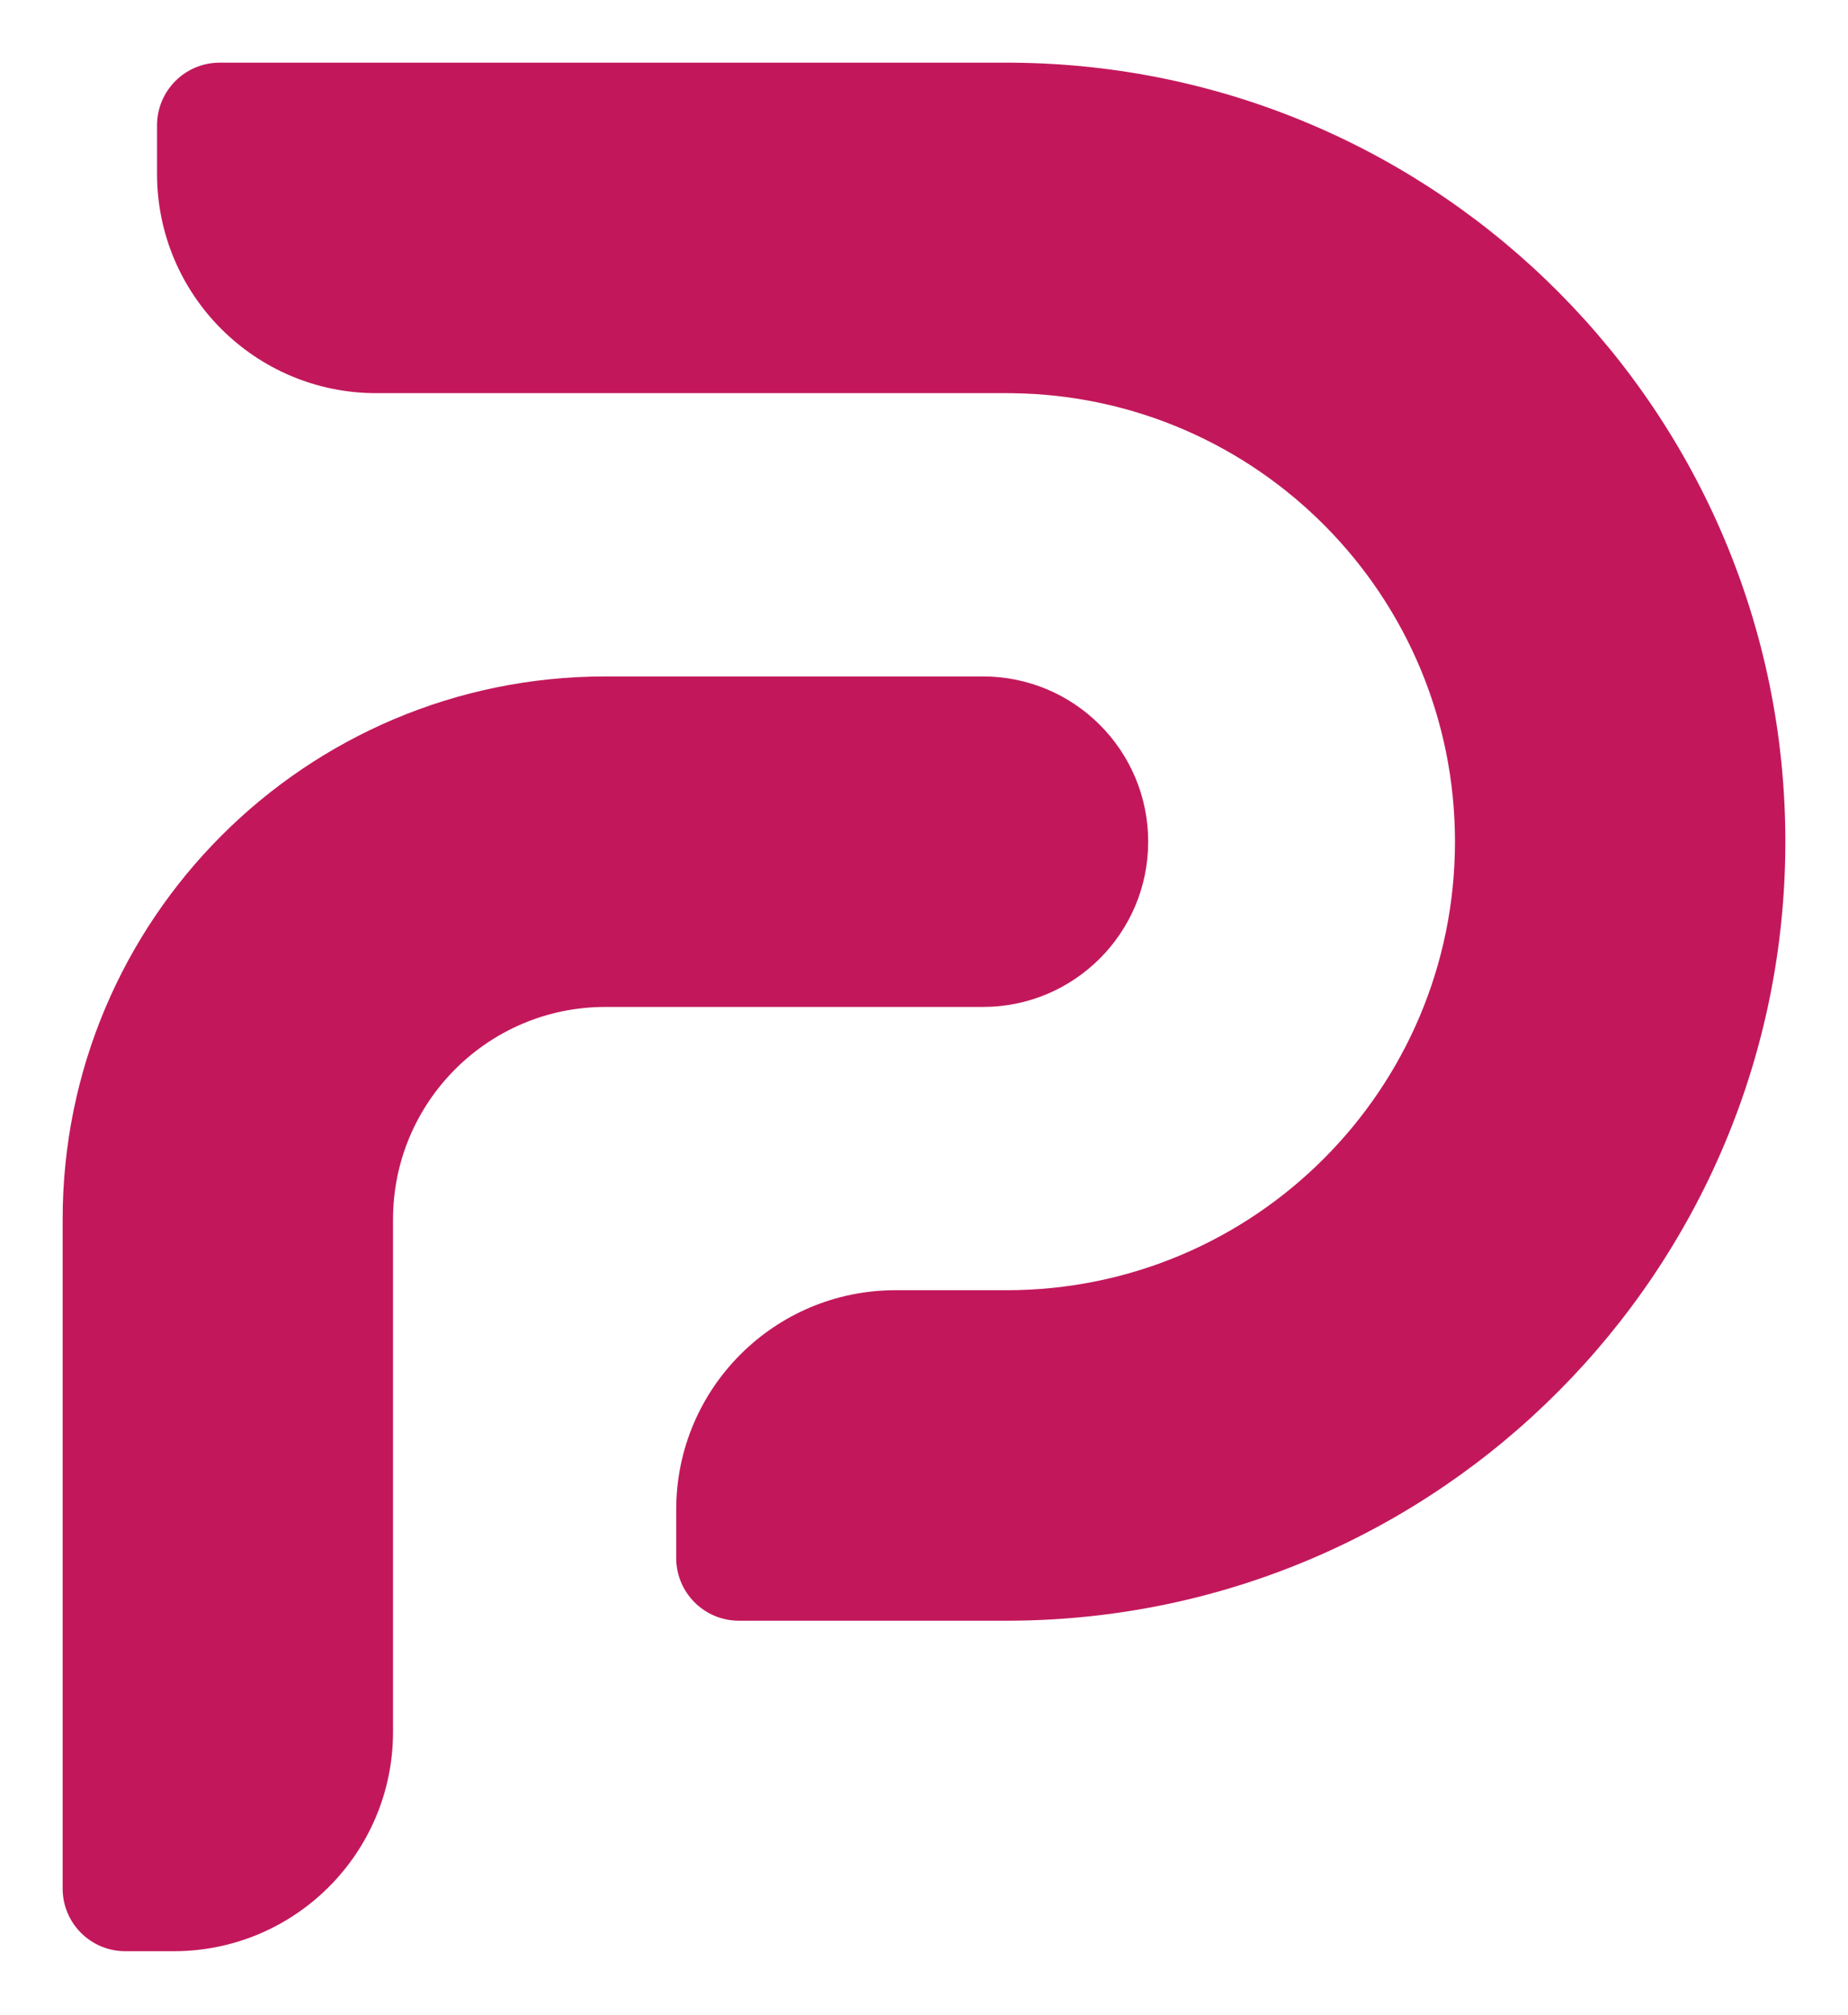 <svg width="590" height="643" viewBox="0 0 590 643" fill="none" xmlns="http://www.w3.org/2000/svg">
<g filter="url(#filter0_d_270_54)">
<path d="M105.479 532.739C105.479 571.399 74.139 602.74 35.48 602.74H20C8.954 602.74 0 593.785 0 582.739V369.178C0.001 273.474 77.584 195.891 173.288 195.891H293.836C322.963 195.891 346.575 219.503 346.575 248.63C346.575 277.757 322.963 301.37 293.836 301.37H173.287C135.838 301.37 105.48 331.729 105.479 369.178V532.739ZM302.978 0.005C439.552 0.87 550 111.852 550 248.63C550 385.408 439.552 496.39 302.978 497.255L301.37 497.26H215.891C204.845 497.26 195.891 488.305 195.891 477.26V461.78C195.891 423.12 227.231 391.78 265.891 391.78H301.37C380.43 391.78 444.521 327.69 444.521 248.63C444.521 170.188 381.427 106.482 303.22 105.491L301.37 105.479H100.137C61.477 105.479 30.137 74.139 30.137 35.48V20C30.137 8.954 39.091 0 50.137 0H301.37L302.978 0.005Z" fill="#C2185B"/>
</g>
<defs>
<filter id="filter0_d_270_54" x="0" y="0" width="590" height="642.74" filterUnits="userSpaceOnUse" color-interpolation-filters="sRGB">
<feFlood flood-opacity="0" result="BackgroundImageFix"/>
<feColorMatrix in="SourceAlpha" type="matrix" values="0 0 0 0 0 0 0 0 0 0 0 0 0 0 0 0 0 0 127 0" result="hardAlpha"/>
<feOffset dx="20" dy="20"/>
<feGaussianBlur stdDeviation="10"/>
<feComposite in2="hardAlpha" operator="out"/>
<feColorMatrix type="matrix" values="0 0 0 0 0 0 0 0 0 0 0 0 0 0 0 0 0 0 0.25 0"/>
<feBlend mode="normal" in2="BackgroundImageFix" result="effect1_dropShadow_270_54"/>
<feBlend mode="normal" in="SourceGraphic" in2="effect1_dropShadow_270_54" result="shape"/>
</filter>
</defs>
</svg>

